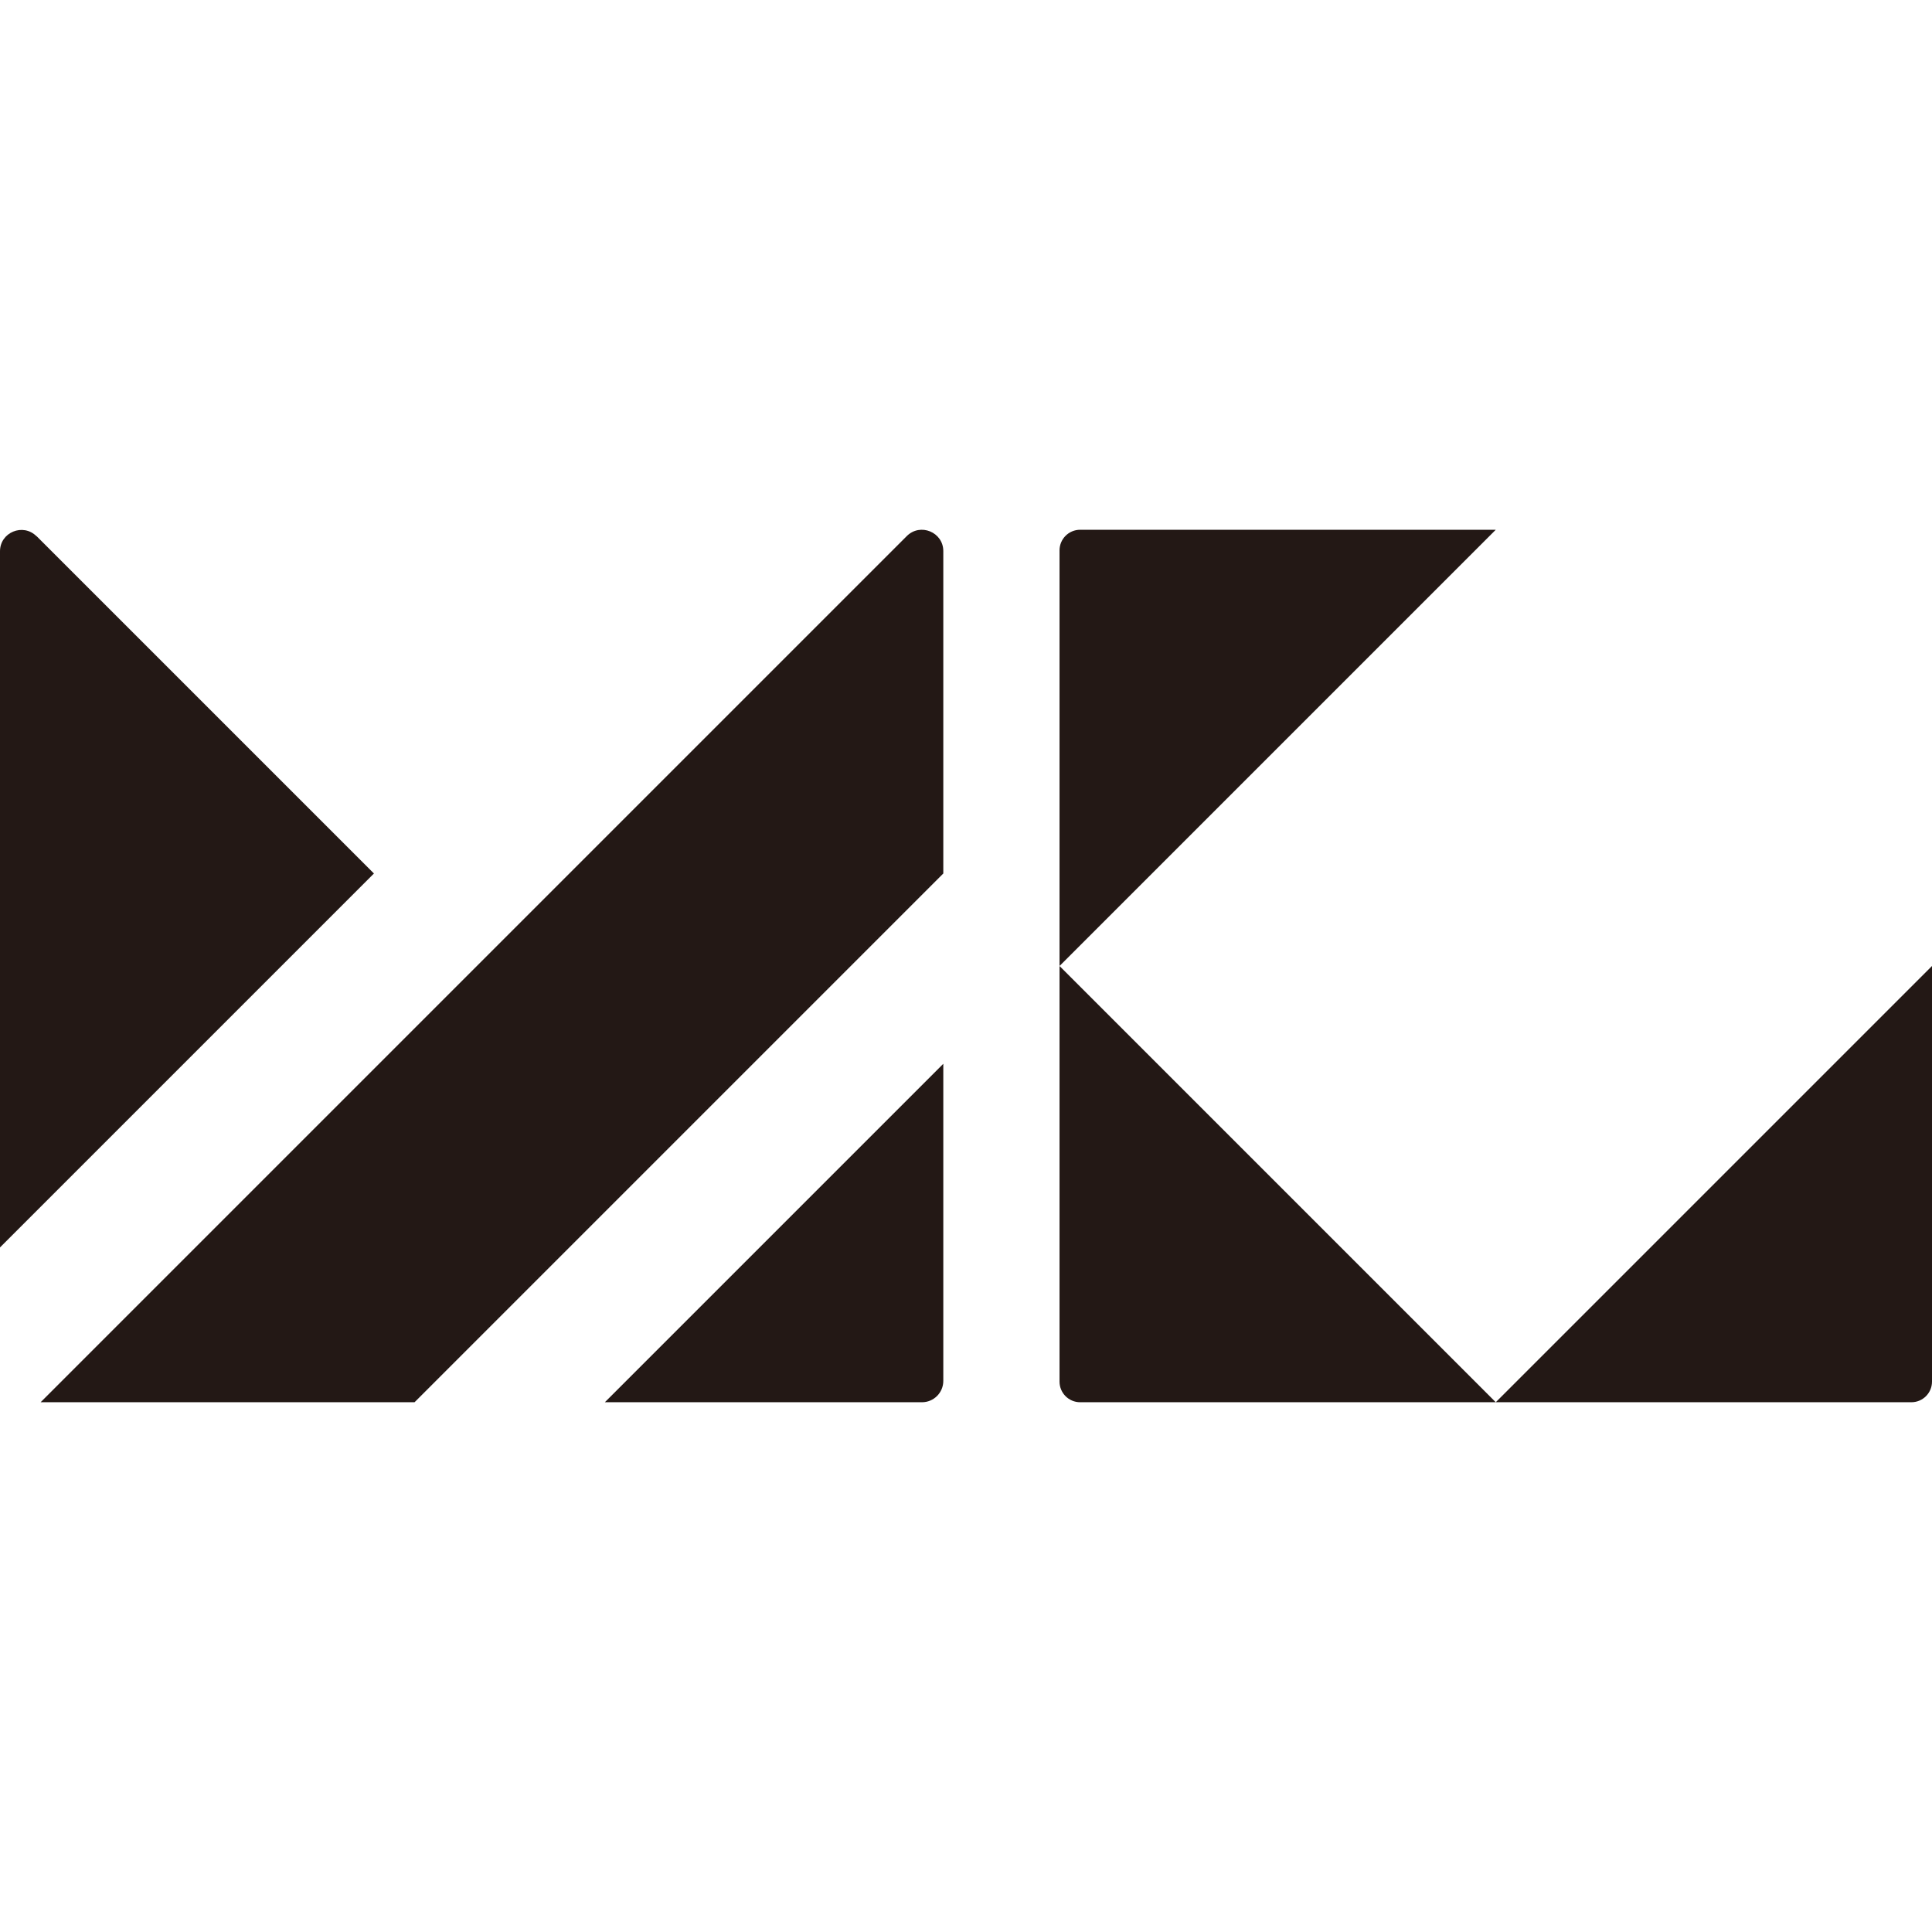 <?xml version="1.0" encoding="UTF-8"?>
<svg xmlns="http://www.w3.org/2000/svg" version="1.1" viewBox="0 0 1132 1132">
  <defs>
    <style>
      .cls-1 {
        fill: #231815;
      }

      .cls-2 {
        display: none;
      }
    </style>
  </defs>
  <!-- Generator: Adobe Illustrator 28.6.0, SVG Export Plug-In . SVG Version: 1.2.0 Build 709)  -->
  <g>
    <g id="_レイヤー_1" data-name="レイヤー_1" class="cls-2">
      <g>
        <path d="M489.5,85.5c-1.6,1.3-3.3,2.4-3.7,2.5-1.7,0-16.3,15-22.2,22.5-6.3,8.1-11.6,15.9-11.6,17.1s-.9,1.8-1.9,3.2c-1,1.5-1.9,3-2,3.4s-1.1,2.9-2.2,5.5c-4.8,11-8.9,26.1-10.6,38.6-1.4,10.7-.6,41.8,1.2,47,.3.7.7,2.5.9,4.2,1.2,6.9,6.3,21.7,10.7,30.5,7,14.4,16.5,27.6,26.9,37.5,8.2,7.9,9.3,8.7,10.1,7.3s.4-1.5-.1-1.8c-.4-.3-1.1-1.9-1.4-3.5-.3-1.7-1.2-6.1-2.1-9.8-1.6-7.4-2.1-10.2-3-16.2-.3-2.2-.8-5.1-1-6.5-2.6-14.2-2.3-43.6.5-58.5.5-2.8,1.2-6.5,1.5-8.3.7-4.1,7.2-23.7,9.1-27.4,2.1-4,2.5-3.4,1,1-6,17.1-7.7,57.1-3.5,83.7,1.6,10,6.4,29.8,9.2,38l2.5,7,9.7-9.8c5.4-5.3,9.5-9.7,9.1-9.7s.2-.9,1.2-1.9c4-4.5,9.7-13.3,13.7-21.1,5.3-10.4,11.6-28.1,12-33.5.1-.6.4-1.9.8-3,2.8-8.5,2.9-49.4.1-58.7-.3-1-.7-2.9-1-4.3-1.1-6.1-6-19.7-10.1-28.5-3.9-8-11.2-20.2-13.2-22-.4-.3-2-2.3-3.6-4.5-3.6-4.8-17.1-18.5-18.3-18.5s-1.7-.9-2.7-2c-2.3-2.5-2.4-2.5-6,.5Z"/>
        <path d="M721.6,155.7c-.1.1-2.4.5-5.1.8-7.8.8-25,5.4-32.1,8.6-3.6,1.6-7.2,2.9-8,2.9s-1.4.4-1.4.8-1.5,1.5-3.2,2.3c-5.2,2.4-10.2,5.3-11.3,6.5-.5.5-3,2.3-5.5,3.9-6.5,4.2-26.7,25-32,32.9-2.5,3.7-5,7.2-5.6,7.9-2.8,3.2-15.2,30.5-16,35.2-.1.5-.7,2.8-1.3,5-.5,2.2-1.3,5.8-1.7,8-.8,4.8-1.2,7-1.4,7s-.3,3.3-.5,7.3c-.2,4.1-.6,8.4-.9,9.7s-.2,2.6.3,2.9c.4.3.5,2.4.1,4.6s-.4,4-.1,4,.7.8.7,1.7c.2,8.1,3.5,23.9,5.4,25.6.8.7,1,.7.7.1s.1-2.4.9-4c.9-1.6,1.5-2.9,1.4-2.9-.2,0,2-5.8,3-8s2.7-6.5,2.9-7.7c.3-1.9,16.7-31.6,18.1-32.8.3-.3,1.8-2.5,3.5-5,5.4-8.1,14.4-18.9,22-26.1,6.6-6.3,18.2-15.6,22-17.6,1.7-.9,3.3-2.1,3.7-2.7s1-.8,1.3-.4c.4.3-.8,1.9-2.6,3.5-6.3,5.4-16.2,15.8-22.1,23.3-3.3,4.1-6.5,8.2-7.1,9-1.9,2.4-7.7,11.1-7.7,11.5s-1.5,2.8-3.4,5.7c-3.7,5.8-15.2,29.3-16,32.8-.1.3-.7,1.4-1.3,2.5s-1.1,2.2-1.1,2.5-1.4,4.9-3.1,10.4c-1.8,5.4-3,10-2.9,10.1.7.5,18.7-2.6,23.8-4.2,3-.9,6.3-1.8,7.3-2s3.8-1.2,6.2-2.3,5.1-2,5.9-2,1.6-.3,1.8-.8c.2-.4,3.5-2.3,7.3-4.2,3.9-1.8,7.2-3.7,7.5-4s2.6-1.9,5.2-3.5c2.7-1.7,4.8-3.3,4.8-3.8s.4-.7,1-.7,1.9-.8,3.1-1.8c4.7-3.8,18.7-17.9,21.5-21.7,1.6-2.1,3.6-4.7,4.4-5.6,2.5-2.9,3.4-4.2,6.5-9.4,5.8-9.7,9.6-16.6,11.3-21,.6-1.7,1.7-4.4,2.3-6,1.4-3.6,1.3-3.2,3.9-12.5,1.1-4.1,2.3-9.3,2.6-11.5s1-6,1.4-8.3c.8-4.8.6-31.8-.3-34.2s-.9-3.3-1.2-5.5c-.9-6.2-3.7-15.9-4.9-16.7-1-.6-13.4-.7-14-.1Z"/>
        <path d="M261,170.2c0,.5-.7,2.5-1.7,4.6-.9,2-1.7,3.9-1.8,4.2s-1.1,3.5-2.3,7.2c-1.1,3.6-2.4,8.6-2.7,10.9-.4,2.4-.8,4.7-1.1,5-.8,1.3-1.7,13.6-1.7,22.9,0,13.7.8,20.7,3.8,32.3.9,3.4,1.8,6.9,2,7.7,1.8,7.3,8.1,21.6,14,31.6,10,17,26.4,35.4,39.1,43.9,3.2,2.2,6.1,4.2,6.4,4.5,3.3,3.3,30,15.3,37,16.6,1.4.3,3.4.8,4.5,1.1s2.9.8,4,.9c1.1.2,3.7.6,5.8,1,2,.3,3.7.4,3.7.2s-4.4-4.9-9.7-10.4c-5.4-5.5-11.1-11.7-12.8-13.9-1.6-2.1-4.5-5.7-6.3-7.9-1.7-2.3-3.6-4.6-4-5.1-2.7-3.5-12.4-19-13.9-22.1-1-2.2-2.1-4.1-2.4-4.4s-1.4-2.3-2.4-4.5c-.9-2.2-2.5-5.8-3.5-8-4.2-9.1-12.2-39.6-10.8-41,.2-.3,1.4,2.6,2.7,6.3,1.2,3.7,2.7,7.8,3.3,9.2s1.4,3.4,1.8,4.5c1.3,3.3,9.4,20,9.9,20.5.4.3,1.5,2.3,2.6,4.5s2.2,4.2,2.5,4.5c.4.3,1.7,2.3,3,4.5s3,4.6,3.7,5.3,1.3,1.6,1.3,2,1.2,2,2.6,3.7c1.4,1.6,3.8,4.6,5.3,6.5,6.3,8.3,26.9,29.6,32.8,33.8l3.1,2.2.7-3.2c.4-1.8,1-3.8,1.3-4.3.7-1.1.8-1.4,1.7-6,.3-1.7.8-3.7,1-4.5.5-1.8,1.2-6.5,2-13.5.6-6,.6-22.6,0-27.5-1.2-9-2.9-17.8-4.1-21.3-.7-2-1.3-4.1-1.4-4.5-.2-4-12.3-31.3-14.2-32-.4-.2-.8-1-.8-1.8s-.5-1.4-1.2-1.4-.9-.3-.5-.6c.3-.3.1-1.1-.4-1.8-.5-.6-3.6-4.7-6.8-9.1-6.5-8.8-13.8-16.6-22-23.5-6.4-5.4-17.6-13-19.1-13s-1-.3-1-.8-1.9-1.6-4.2-2.6c-13.1-5.8-20.2-8.6-21.8-8.6s-2.2-.5-2.5-1.1c-.4-.5-1.2-.8-1.8-.6-.7.2-2.3,0-3.7-.6-1.4-.5-3.4-1.1-4.5-1.3-10.6-1.6-14.5-1.9-14.5-1.2Z"/>
        <path d="M829.1,312.1c-1.2,2.2-2.1,4.4-2.1,5s-1.4,4-3.1,7.7l-3,6.7-2.7-4.7c-6.4-11.2-9.4-15.8-10.2-15.8-1.2,0-9,12-11.7,18-5.9,12.8-7.7,21.9-7.7,38s1.6,24.3,6.6,36.5c1.6,3.8,3.2,7.8,3.5,8.7.3,1,.9,1.8,1.3,1.8s1.3,1.3,2,3c.7,1.6,1.6,3,2.1,3s.9.6.9,1.4c0,2.2,16.9,18.9,22.3,22.1l4.8,2.8,3.7-3.4c2-1.9,3.8-3.7,4-4.1.2-.3,1.2-1.7,2.4-3,3.5-3.9,9.2-13.1,11.7-18.8,3.9-8.9,4-9.2,5.5-15.5,3.6-14.9,3.7-30.7.1-46s-.8-3.7-.9-4.5c0-.8-.3-1.7-.6-2-.5-.5-2.9-6.8-3.3-8.5-.1-.6-.4-1.2-.7-1.5s-1.6-2.8-3-5.5c-3.5-7.2-7.7-12.8-16.7-22.1l-3.2-3.3-2,4Z"/>
        <path d="M969.5,335.1c-4.8,2.1-8.1,3.2-8.7,3.1-.5-.1-.8.2-.8.8s-.5,1-1.1,1c-2.2,0-15,9.1-20.7,14.7-7,6.9-12.7,14.4-17.6,23.3-3.5,6.5-8.1,17.8-9,22.2-.3,1.3-.9,4.5-1.5,7.3-1.2,6.4-1.2,22.4,0,29.5,1.2,6.9,5.5,19.9,7.4,22.4,1.1,1.5,2.1,1.7,5.2,1.1,6.5-1.2,19.6-5.8,23.5-8.2,2.1-1.3,4-2.3,4.3-2.3s3.8-2.4,7.8-5.4c8.6-6.4,15-13,20.3-21.1,2.1-3.3,4.2-6.2,4.5-6.5.8-.6,6.7-13.5,7.4-16.3.2-.4.4-.9.5-1.2s.3-.8.4-1.3c.2-.4.8-2.7,1.5-5.2.8-2.5,1.6-6.1,2-8,.7-4.2.7-25.3-.1-29.5-2.1-11.6-2.1-11.5-5.3-9-5.2,4.1-17.1,12.5-17.7,12.5s-.3-1.4.2-3c.6-2.1.5-3-.3-3s-.6-.4.3-1,1.1-1,.3-1-1-.7-.7-1.5c.8-1.9,1.1-14.6.4-15-.3-.1-1.4.1-2.5.6Z"/>
        <path d="M146.5,349.1c-5,.7-9.6,1.4-14.8,2.4-1.5.3-6.2,1.6-10.3,2.9-4,1.3-7.4,2.1-7.4,1.7s-.4-.1-.8.4c-.4.6-3.7,2.3-7.4,3.9-3.6,1.5-6.9,3.4-7.2,4.2s-.1,3.6.4,6.3c1.1,5.8,6.8,23.1,8.2,24.8.6.7.7,1.3.2,1.3s-.4.4.1.8c.6.4,2.5,3.7,4.4,7.4,9,18.3,26.4,37.2,45.6,49.9,7.5,5,12.5,7.9,12.5,7.3s1.4.4,3,1.6c1.7,1.2,3,1.8,3,1.4s.9.1,2.1,1.2c1.2,1,2.3,1.8,2.5,1.6.2-.1,2,.4,4,1.3,12.2,5.1,29.8,9.2,42.5,9.9,4.1.3,7.9.5,8.4.6.6.2,1.2.2,1.5.1s4.3-.4,9-.7c15.2-.8,20.2-1.8,37.5-7.6,6.4-2.2,13.9-5.7,13.3-6.3-.1-.2-1.6-.4-3.3-.6-1.6-.2-3.6-.7-4.2-1.2-.7-.5-1.3-.7-1.3-.4,0,.5-9.3-1.4-20-4.3-7-1.9-19.3-5.9-21.2-7-1-.6-2.3-1-2.9-1-1.8,0-25.5-11.6-26.3-12.9-.4-.6-1.6-1.1-2.7-1.1s-1.9-.5-1.9-1-.5-1-1.1-1c-3.1,0-25.3-18.4-33-27.5l-3.4-3.9,3,2.1c1.7,1.2,4.3,3.3,5.9,4.7s3.2,2.6,3.6,2.6,2,1.1,3.6,2.5,3.4,2.5,4.1,2.5,1.3.4,1.5.8c.3.9,16.2,9.9,22.3,12.6,2.2,1,5.8,2.6,8,3.6,5.6,2.4,11.9,4.9,19,7.2,5.9,1.9,7.4,2.3,11.5,3.2,1.1.3,2.4.7,2.9,1.1.5.3,2.3.7,4,1s4.6.8,6.4,1.1c1.7.3,3.8.6,4.5.7.6,0,1.2.3,1.2.6s1,.6,2.3.7c4.8.2,9.2.8,10.1,1.2.5.3,2.8.6,5.1.7h4.2c0,.1-2.4-7.4-2.4-7.4-4.4-13.8-13.3-30.5-22.7-42.5-3.3-4.1-15.7-16.8-19.6-20-5.2-4.2-15.7-11.6-16.5-11.6s-1.6-.6-2.4-1.4c-1.9-1.7-15.1-8.7-15.1-8s-1-.2-2.2-1c-3.2-1.9-21.3-8-27.8-9.2-5.7-1.1-8.9-1.7-11.5-2.1-5-.8-26.7-.9-32-.2Z"/>
        <path d="M506.5,359.8c-.2.2-2.3.5-4.7.7-6.9.5-18.4,3-23.8,5.2-.8.3-2,.7-2.5.8-.6.2-4,1.4-7.6,2.9-3.6,1.4-7.1,2.6-7.7,2.6s-1.2.4-1.2.8-1.8,1.5-4,2.2-4,1.8-4,2.3-.3.7-.7.4c-.3-.4-1.5,0-2.5,1-1,.9-1.8,1.3-1.8,1s-3.5,1.6-7.7,4.2c-12,7.4-16.3,10.4-16.3,11.3s-.6.8-1.4.8-1.6.3-1.8.8c-.1.4-2.3,2.3-4.8,4.1-2.5,1.9-9.4,8.5-15.5,14.6-11.1,11.2-11.7,11.9-17,19-1.6,2.2-3.2,4.2-3.5,4.5-3.4,3.1-25,41.6-25,44.4s-.9,2.5-1.9,4.9c-1.1,2.3-2.7,6.4-3.7,9.2-.9,2.7-2.2,5.6-2.7,6.2-.5.7-.7,1.3-.4,1.3s-.1,1.9-.9,4.2c-2.2,6.2-8.1,29.4-9.4,36.9-1.6,9.2-1.8,10.4-2,10.4s-.3,1.3-.5,3c-.1,1.6-.6,5.5-1,8.5-2.1,16.3-2.6,25.2-2.9,47-.1,10.7,0,19.9.3,20.5.3.5.6,3.4.8,6.5.3,6.8,1,14.7,1.7,18,.3,1.4.7,4.5,1,7s1,7.2,1.6,10.5,1.3,7.6,1.6,9.5.9,3.9,1.4,4.4.6,1.4.4,2.1c-.3.7.2,4.1,1.1,7.6,1.9,7,2.7,10.6,2.9,12.9.1.9.5,2,.8,2.5.4.8,2.1,7.1,3.4,12.7.1.5.3,1.1.4,1.5.2.5.4,1.2.5,1.8.1.5.7,2.3,1.3,3.8.7,1.6,1.2,3.4,1.2,4.1s.5,1.7,1.2,2.4.9,1.2.5,1.2.3,2.6,1.4,5.7c4.8,13.2,8.1,22,9.5,25,.8,1.7,1.4,3.8,1.4,4.7s.5,1.6,1.2,1.6.9.3.6.6c-1,.9,14.6,34.1,16.7,35.6.6.4.6.8.1.8s-.3.8.5,1.7c.8,1,2.3,3.4,3.3,5.3,1.1,1.9,4.3,7.2,7.2,11.6l5.2,8.2-4.3,4.6c-2.4,2.5-5,4.6-5.6,4.6s-1,.3-.7.6c.4.3-1.2,2.2-3.5,4.2s-5.8,5.4-7.9,7.4c-2.1,2.1-4,3.8-4.2,3.8-.3,0-2.2,1.6-4.3,3.6-4.8,4.6-17.3,14-20.7,15.5-1.4.7-2.4,1.5-2.1,1.8.2.4-.9,1.2-2.4,1.9s-3.7,2.1-4.9,3.2-2.4,2-2.7,2-3.6,2.3-7.5,5c-3.9,2.8-7.4,5-7.9,5s-1.1.3-1.3.7c-.4,1.1-17.6,12.3-18.7,12.3s-1.1.7-1.5,1.5c-.3.8-1,1.5-1.5,1.5s-8.2,4.3-26.1,15c-3.6,2.1-33,16.8-37.5,18.7-6.3,2.6-32.3,12.3-34.4,12.9-.9.2-5.4,1.5-10.1,2.9s-9.4,2.7-10.5,2.9-2,.4-2,.5c0,.2-.7.4-1.5.6s-5.3,1.2-10,2.3c-7.4,1.8-12.8,3-16.5,3.8-.5.1-4.6.9-9,1.8s-9.1,1.8-10.5,2c-1.4.3-2.5.5-2.5.6,0,.2-7.7,1.2-10.2,1.3-1.3,0-2.3.3-2.3.6s-1,.7-2.2.7c-1.3.1-4.8.4-7.8.8-6.7.8-16.1,1.6-40,3.1-18.5,1.2-29.6,2.3-39.5,4.1-11.9,2.1-21.4,13.9-22.1,27.1-.5,10.2,3.2,16.8,12.1,21.6,3.7,2,5.4,2.2,21.5,2.1,16.3,0,25.7-.6,35.5-2,2.2-.4,5.1-.8,6.5-.9,7.7-1,12.7-1.8,21-3.5,3-.6,6.9-1.3,8.5-1.6,1.7-.3,3.5-.7,4-.8.6-.2,2.8-.6,5-1.1,2.2-.4,4.4-1,5-1.3.5-.3,1.6-.7,2.5-.7,5.6-.6,40.8-11.7,59.6-18.9,6.7-2.5,12.6-4.6,13.3-4.6s1.1-.5,1.1-1,.3-.9.8-.8c.4.2,2.7-.6,5.2-1.6,2.5-1.1,4.7-2,5-2.1s1.8-.7,3.3-1.3c1.6-.7,3.3-1.2,3.8-1.2s.9-.5.9-1,.7-1,1.5-1,2.3-.4,3.3-1c1.4-.8,15.7-7.5,23.7-11.1,1.1-.5,2.7-1.3,3.5-1.7.8-.5,2.6-1.5,3.9-2.2,19.5-10.2,21.3-11.2,44.1-24.2,1.9-1.1,4.7-2.9,6.2-3.9,1.4-1.1,3.1-1.9,3.6-1.9s1.2-.4,1.4-.8,2.5-2.1,5.2-3.7c10.4-6.3,27-17.6,37.9-25.7,4.3-3.2,8.2-5.8,8.6-5.8s1.1-.3,1.3-.8c.2-.4,3.7-3.4,7.9-6.7s9.2-7.2,11-8.7c1.9-1.4,4.8-3.8,6.4-5.3,1.7-1.4,4.7-4,6.8-5.8,3.9-3.2,10.8-9.6,20.3-18.9l5.1-5,9.9,9.9c5.5,5.4,11.7,11.1,13.8,12.8,2.1,1.6,4.4,3.4,5,4,6.2,5.4,23.1,16.5,35.1,22.9,12.8,6.9,38,16.8,48.7,19.2,4,.9,5.3,1.2,5.3,1.4s1.1.3,2.5.5,3.6.6,5,.9c1.4.4,4.1.8,6,1.1s4.6.7,6,1c11.4,2.3,47.7,2.3,59.1-.1,1.3-.2,4.2-.7,6.4-1s5.8-1,8-1.5,4.9-1.1,6-1.4c6.5-1.2,8.1-1.6,9.5-2.1.8-.3,2.4-.8,3.6-1,1.1-.2,6.8-2,12.5-3.9,5.7-2,11.1-3.8,11.9-4,6.3-1.6,44.1-19.1,44.8-20.7.8-1.9,2.9-.4,6.2,4.5,3.9,5.8,3.5,5.3,12,15.9,3.4,4.3,6.5,7.8,7,7.8s1.2.9,1.5,2.1c.4,1.1.9,1.9,1.1,1.7s3.6,2.7,7.6,6.4,7.6,6.8,8,6.8,1.3.6,2,1.3c5.9,5.9,27.2,16.9,40.8,21.1,17,5.3,25.1,6.5,42.5,6.1,8.8-.2,17.6-.6,19.5-1,3-.6,14.1-2.9,19-4,4.9-1,14.4-3.7,16.8-4.7,1.5-.6,3.4-1.2,4.2-1.4,6.3-1.3,34.6-14.5,48.2-22.5,5.3-3.1,9.9-5.5,10.2-5.1.3.3.6,0,.6-.6s1.6-2,3.5-2.9,3.5-2,3.5-2.5.4-.8,1-.8,14.2-9,17.5-11.7c.6-.5,2.8-2.2,5-3.8,2.2-1.7,4.2-3.2,4.5-3.5s2.5-2.1,5-4c6-4.6,6.1-4.7,9.1-7.3,1.4-1.2,5-4.2,7.9-6.7,25.2-21,44.4-43.7,47.1-55.8,1.5-6.2.5-11.3-2.8-15.2-2.7-3.2-7.4-6.1-10.8-6.6-1.1-.2-2.9-.5-4-.7-3.1-.6-11.8,1.7-15.8,4.1-3.1,2-8.2,6.8-14.8,14.3-21.1,23.6-54.5,56.9-57.1,56.9s-.6.4-.3,1c.3.5.2,1-.3,1s-2,1-3.4,2.3c-8,7.3-22.5,17.2-35,24-9.7,5.3-22.9,11.9-24.2,12.1-.6.1-2,.7-3.1,1.3-1.7.9-14.4,5.4-16.7,5.9-.5.1-.9.2-1,.4-1,.7-17.5,3.9-23.8,4.6-12.7,1.2-28.5.4-39.5-2.1-6.9-1.6-10.5-2.6-13.8-4-2-.8-3.9-1.5-4.2-1.5-1.3,0-12.6-5.9-17.7-9.3-7.4-4.9-18.4-15.9-23.4-23.4-2.1-3.2-4.1-6-4.4-6.3-.8-.8-6.1-11.3-5.8-11.5.2-.1,2.1-1.2,4.3-2.5s4.2-2.6,4.5-3c.3-.3,2.5-1.8,4.9-3.4,2.5-1.6,5-3.3,5.5-3.7.6-.5,5.8-4.5,11.6-8.9s12.1-9.3,14-11c1.9-1.6,5.5-4.6,7.9-6.7,6.1-5.2,20.3-18.7,26.5-25.1,2.8-3,7.1-7.5,9.6-10.1s6.5-7.1,9-10.1c2.5-2.9,6.1-7.2,8-9.4,1.9-2.3,4.6-5.7,6-7.5s3.7-4.7,5.2-6.4c1.5-1.8,3-4,3.4-5,.3-.9,1-1.7,1.5-1.7s.9-.7.9-1.5.4-1.5.9-1.5,4.2-5.1,8.2-11.3c4.1-6.1,7.7-11.4,8.2-11.5.4-.2.7-.8.7-1.3s.8-2.2,1.8-3.7c7-10.2,28.2-51.5,28.2-54.9s.7-2.1,1.5-3.7c.8-1.5,1.7-3.8,1.9-5,.2-1.1,1.3-4.2,2.5-6.9,1.1-2.6,2-4.8,1.9-5,0-.1,1.1-4,2.5-8.8,2.3-7.4,6.2-22.5,7.3-28.4.2-1.1.6-3.1.9-4.5,3.4-17.1,4.9-44.9,3-57.5-.3-2.2-.7-5.5-1-7.2-.3-2.9-2.6-12.1-4.1-16.3-.3-.8-.5-1.6-.5-1.8.3-.9-8.5-16.8-11.5-20.8-5.2-6.8-13.9-15-18.5-17.4-1.3-.7-2.6-1.6-2.9-2-1.3-1.8-15-7.7-22.5-9.6-1.6-.4-3.7-.9-4.5-1.1-.8-.3-7.6-.6-15-.8-10.8-.3-15.2,0-22,1.6-4.7,1.1-9.1,2-9.7,2.1-.7.1-1.3.5-1.3,1s-.3.7-.7.5c-2.3-1.4-31.1,13.6-35.3,18.3-.3.3-3,2.4-6,4.7-12.1,9.2-28.3,27.4-40.2,45.4-7.1,10.7-17.4,30.3-23.3,44.4-2.5,6-5.1,11.9-5.6,13-.6,1.2-1.1,2.7-1.3,3.5-.3,1.6-1.2,4.2-2.6,7.5-.9,2-5.9,17.7-6.6,20.5s-1.3,4.9-2.4,9-2.3,8.8-2.6,10.4-.7,3.2-.9,3.6-.7,2.2-1,4.1-.8,4.1-1,4.9c-.9,3.2-3.7,19.8-4.1,24-.1,1.9-.3,3.5-.4,3.5-.3,0-.9,3.9-1.4,9.8-.3,3.4-.9,9.6-1.3,13.7-1,9.5-.9,53.3,0,62.5,2,18.4,2.6,22.7,5.3,36,2.2,10.3,5.2,22.2,7.2,27.5.3.8.6,1.9.8,2.5.1.5.9,3,1.8,5.4s1.6,4.5,1.6,4.6-1.5.8-3.2,1.6c-1.8.7-3.5,1.6-3.8,1.9-.5.7-7.6,4.1-19,9.3-6.4,2.8-16.3,6.7-23.5,9.2-2.7.9-5.9,2.1-7,2.5-6.9,2.9-29.1,8.2-40.5,9.8-11.2,1.5-48.6.7-54-1.2-.8-.3-3.1-.7-5-1s-5-1-6.8-1.5-3.3-1-3.5-.9c-.1,0-2.2-.6-4.7-1.3s-4.8-1.3-5.2-1.5c-.5-.1-.9-.2-1-.4-.2-.1-1-.3-1.8-.5-6.8-1.6-32-12.9-32.8-14.8-.2-.4-.7-.7-1.2-.7-1,0-11.8-6.5-14-8.5-.9-.8-2.1-1.5-2.7-1.5s-1.3-.3-1.5-.8c-.1-.4-2.3-2.3-4.8-4.2s-5.1-3.9-5.8-4.5c-3.8-3-22.2-21.6-22.2-22.5s1.7-2.9,3.8-5.3c2.1-2.3,7.5-8.7,12.1-14.2,4.5-5.5,9-11,10.1-12.3,1-1.2,1.6-2.2,1.4-2.2-.3,0,.1-.6.8-1.4,2.9-3,5.4-6.3,7.7-9.9,1.2-2,2.7-3.7,3.2-3.7s.9-.7.9-1.5.5-1.5,1-1.5,1-.7,1-1.5.3-1.5.8-1.5c.4-.1,2.3-2.5,4.2-5.5s3.8-5.5,4.3-5.5.7-.4.7-1c0-1.2,12.1-19.4,13.2-19.8.4-.2.6-.7.3-1.2-.2-.4.5-1.8,1.6-3.1s3.7-5.2,5.7-8.7c2.1-3.5,4.2-7.1,4.7-8,3.3-5.5,9.7-16.5,12.5-21.7,1.8-3.3,4.2-7.6,5.3-9.5,9.3-16.5,27.6-55,38.2-80,3.1-7.4,6.3-14.7,7.1-16.3.8-1.5,1.3-2.7,1-2.7s.5-2.1,1.6-4.8c3.9-8.7,13.8-39.1,15.4-47.2.3-1.4,1-4.5,1.5-7,.6-2.5,1.3-5.4,1.5-6.5s.6-3.1.9-4.5c.7-2.8.9-4.2,2-11.5.4-2.8.8-6.1,1-7.4,2.2-13.9,2.2-54.6,0-58.1-.3-.6-.6-2-.5-3.3.1-1.2.1-2.4,0-2.7-.4-1-1.2-5.2-2.5-12.9-.3-1.9-1-4.2-1.5-5.1-.5-1-.7-2-.3-2.3.3-.4.1-1.2-.5-2-.6-.7-1.3-2.4-1.5-3.7-.2-1.4-.9-3.9-1.6-5.5-.7-1.7-1.8-4.6-2.5-6.6-1.1-3.2-8.7-17.5-11.9-22.3-7.3-11.1-24.8-25.8-34.7-29.1s-1.8-.8-3.5-1.5c-1.6-.7-3.2-1.4-3.5-1.5-3.8-.9-11.3-2.6-14-3-4.1-.7-19.9-1.2-20.5-.7ZM527,393.3c1.5.4,2.4.7,6.5,2.3,1.1.4,2.3.6,2.8.6.4-.1.7.3.7.9s.5.7,1,.4c.6-.3,1-.2,1,.2s1.5,1.7,3.3,2.7c3.8,2.2,12.7,11.1,12.7,12.7s-.4.8-1.2.2c-1.1-.8-20.3-1.1-20.3-.4s-1.1.4-2.5.7c-10.7,1.9-44.4,17.7-45.8,21.5-.2.5-.8.9-1.4.9s-7.2,4.4-8.8,6-3,2.5-5.9,5c-9.2,7.5-17.9,17-28.1,30.5-1.6,2.2-3.4,4.5-4,5.2-.5.7-1,1.5-1,1.7,0,.3-1.8,3.5-4,7.1-6.6,10.7-11,20.1-18.5,39-.4,1.1-.9,2.6-1.1,3.3-.1.8-.6,2.1-1,3s-.8,2.1-.9,2.7c-.2.5-1.2,4.1-2.3,8-2.2,7.2-6.8,27.8-7.7,34-.3,1.9-.7,5.2-1,7.2-1.4,9.7-2.4,20.7-2.9,34-.3,5.1-.7,9.7-1,10.2-.4.5-.3,1.2.1,1.4.7.4.9,6.7.3,7.4-.5.6-.6,2.9-.2,3.7.3.5.6,6.5.8,13.5.2,6.9.6,14.4.9,16.6s.8,6.7,1,10c.7,7.1,1.2,11.2,1.8,14.1.3,1.2.8,4.5,1.2,7.5s1,7.2,1.5,9.4,1.2,5.6,1.5,7.5c3.1,19,12.9,51,24.6,80.7,1.1,2.8,1,3.4-.8,5.5-1.2,1.2-3.6,4-5.4,6.1l-3.2,3.8-3.1-5.3c-6.3-10.4-20.6-37.7-20.6-39.2s-1.1-2.9-2.4-5.8c-2.7-5.8-8.7-21.2-9-23.1-.1-.7-.4-1.7-.7-2.2-.4-.6-1.2-2.8-1.8-5-.7-2.2-1.6-4.9-2.1-6-2-4.6-10.6-37.6-12.6-48-.2-1.1-.6-3.1-.9-4.5-.2-1.4-.7-3.9-1-5.5-.3-1.7-.7-4.1-1-5.5s-.8-4.3-1.1-6.5c-.2-2.2-.7-5.1-.9-6.5-.5-3-1.6-15-2.1-23.5-.6-8-.5-31.5,0-39,1.1-15.3,2.6-28.1,4.1-34.5.3-1.4.7-3.9.9-5.6.2-1.6.6-3.9.9-5,.4-1,.8-3,1.1-4.4,2.7-13.6,9.6-35.4,15.6-49.1,12.9-29.2,28-49.5,53.5-71.7,2.8-2.4,20.8-14.1,22-14.3s2.6-1.1,4.5-2.3c6-3.6,16.5-8.4,19.7-9,1.2-.3,3.1-1,4.2-1.6,1.2-.6,2.1-.8,2.1-.4s.6.1,1.3-.5c.8-.6,2.9-1.3,4.8-1.5,1.9-.3,3.4-.5,3.4-.6s1.6-.4,3.5-.7c1.9-.2,3.6-.6,3.8-.8.4-.4,19.4.3,21.2.8ZM870.2,528.6c2.9,1,5.5,1.8,5.8,1.9,1.7.1,10.4,6.1,14.3,9.8,4.8,4.5,6.3,7.6,3,6.1-2.3-1-24.5-1.5-25.8-.5-.5.4-2.8,1.3-5,2-9.5,3.1-28.4,13.4-34.1,18.6-.7.5-2.6,2.1-4.4,3.5-6.3,4.9-22,21.3-22,22.9s-.9,1.3-2,2.1-2,2-2,2.7-.3,1.3-.7,1.3-2.1,2.1-3.8,4.8c-1.6,2.6-3.3,5.1-3.8,5.7-7.8,9.8-27.2,53.9-31.2,71.1-.2,1-1.5,6-2.9,11.1-1.3,5-2.7,10.4-3,12-.3,1.5-.7,4-1,5.5-1.4,6.6-1.7,8.5-2.1,11.3-.3,1.6-.7,4.1-1,5.5s-.7,4.5-1,7-.8,6.1-1.1,8c-1.2,7.4-2.7,34-2.7,46s1.9,42.5,2.3,42.5.9,4.2,2.6,17c.5,3.9.4,4.2-3,6-2,1.1-3.6,2.3-3.6,2.7s-.7.8-1.5.8-1.5.3-1.5.7-1.3,1.5-2.8,2.4c-3.5,2-4.2,1.3-6.5-7.1-1-3.6-2-7.2-2.2-8-.6-1.9-3.2-13.8-3.9-17.6-3.6-19-4.9-35.3-4.8-56.4.2-20.6,1.6-40,3.8-52.5.3-1.7.7-4.1.9-5.5.6-4.3,4.5-23.2,6.2-29.5.8-3.3,1.7-6.9,2-8,.8-3.8,1.1-5,1.3-5.3.2-.1.3-.5.4-1,.2-.4.8-2.7,1.6-5.2.7-2.5,1.4-5,1.6-5.5.3-1.5,3.4-10.8,4.3-13,.5-1.1,2.7-7,5.1-13,5.3-13.7,17.2-37.8,20.7-42,.4-.6,1.4-2.2,2.2-3.7s2.2-3.7,3.3-4.7c1-1.1,1.8-2.3,1.8-2.6,0-.7,4.7-7,8-10.9,14.9-17.3,32.8-30.3,51.5-37.5,10.6-4,27.2-4.7,36.7-1.5Z"/>
        <path d="M681.9,363.7c-.2,1.3-.1,1.7,2.6,14.6s1.5,8.1,1.2,8.3c-.2.2-2.2-.4-4.3-1.5-6.8-3.5-16.7-8.1-17.5-8.1s-.4,21.2.5,25.5c2.9,12.9,9.4,27.9,15.6,35.7,1.7,2,3,4,3,4.4,0,1.4,15.8,16.2,21.5,20.1,9.3,6.3,21.8,11.5,33,13.8,6.2,1.3,20.5,1.7,20.6.6.1-.6.2-1.4.3-1.9,2.4-9.6,2.6-11.1,2.6-20.7,0-20.4-5.6-37.5-17.7-54.3-4.8-6.6-15.3-17.3-20.7-20.9-2.2-1.5-4.3-3-4.6-3.3-2.1-2.1-17.1-9-19.5-9s-1.5-.5-1.5-1.2-.3-.9-.6-.6c-.3.4-1.9.2-3.6-.3-5.1-1.4-10.8-2.1-10.9-1.2Z"/>
        <path d="M1056.8,443.5c-.2.2-1.9.7-3.8,1-1.9.4-3.9.8-4.5.9-4.6,1.2-7.2,2-8,2.5-.5.3-1.6.6-2.4.8-2.7.4-14.7,6.7-21.6,11.4-13,8.8-23.8,21.1-30,34.4-3.4,7.1-6.4,15.4-7,19q-1.7,9.4,1.4,10.9c3.4,1.8,16.1,5.4,21.7,6.2,2.2.3,7.7.6,12.4.6,7.8-.1,11.2-.4,18-1.7,1.4-.3,3.4-.7,4.5-.9,8.8-1.7,30.2-12.6,36.5-18.6.9-.8,3.4-3.1,5.5-5.1,8.3-7.4,17.3-20.4,21.1-30.6,3.3-8.7,3.2-9.2-1.3-8.7-8.5,1-20.3,1.1-20.3.3s.4-.9.9-.9,1.3-1,1.7-2.3c.4-1.2,1-2.4,1.3-2.7.4-.3,2.8-3.5,5.3-7.2l4.6-6.6-2.6-.7c-1.5-.4-3.6-.9-4.7-1.2-2.4-.7-28.1-1.4-28.7-.8Z"/>
        <path d="M164.9,531.4c-.2.2-3.8.7-7.9,1s-8.4.8-9.5,1-4,.7-6.5,1.1c-6.1,1-17.3,4-24,6.6-3,1.1-6.8,2.5-8.5,3.1-1.6.6-3.2,1.4-3.5,1.7s-3.5,2.2-7.3,4.1c-17.3,9-36.7,27.2-47.9,45.1-1.6,2.4-1.6,2.8,0,5,2.7,3.9,18.2,18.4,18.2,17.1s.4-.2.8.4c.6.9,6.2,4.7,14.7,10.2,1.1.6,4.9,2.6,8.5,4.2,3.6,1.7,7.3,3.5,8.2,4,1,.6,2.6,1,3.6,1s2.2.4,2.8.9c1.8,1.6,15.9,4.9,28.9,6.8,5.6.8,26.7.7,34.8-.2,7.2-.7,27.2-5.4,32.2-7.6,1.7-.7,3.3-1.2,3.7-1.1,1.7.4,26-12.6,27.8-14.9.3-.3,1.2-1,2.1-1.5,7.3-4.1,30.9-27.7,30.9-30.8s.9-1.6,2-2.8c3.3-3.5,2.4-3.8-4.7-1.1-10.8,3.9-21.1,7.1-30.8,9.4-11,2.6-14.7,3.3-23.7,4.4-2.9.4-7,.8-9.1.9-2,.2-4,.6-4.3.9-.4.3-1.5.2-2.5-.3-1-.6-2-.6-2.3-.2-.6,1-4.2.9-5.2-.1-.4-.3-1.4-.3-2.3.1-1.4.7-7.5.8-9.1.2-.3-.1-3-.3-6.1-.5s-6.9-.7-8.5-1c-1.6-.4-4-.8-5.4-1-5-.6-16-3.8-16-4.6s1.2-.6,2.6-.3c7.4,1.3,38.2,2.1,41.5,1,.8-.3,4.3-.7,7.9-1.1,10-.9,31.4-5.2,39.5-7.9s1.3-.4,1.8-.5c.4,0,2.3-.7,4.2-1.5,2-.9,3.6-1.5,3.8-1.5s1.5-.4,3-1,3.9-1.4,5.2-1.7c1.4-.3,2.5-.9,2.5-1.3s.6-.8,1.3-.8c2.2-.1,12.7-5.2,12.7-6.2s-.3-1.1-.7-1.1-2.7-1.8-5-3.9c-2.3-2.2-6.4-5.4-9-7.2s-5-3.5-5.3-3.8c-3.1-3.5-30.4-15.7-39.4-17.6-.6-.1-2.2-.5-3.6-.9s-3.8-.9-5.5-1.1c-1.6-.2-3-.4-3-.5,0-.4-4.6-1-11-1.5-3.8-.3-8.2-.7-9.7-.9-1.6-.2-2.8,0-2.8.4,0,1-3.3.7-4.1-.3-.3-.4-.7-.5-1-.3ZM137.5,592.8c-.3.3-1.1,0-1.8-.7-.9-1-.8-1.1.6-.5,1,.3,1.5.9,1.2,1.2Z"/>
        <path d="M1058.8,574.5c-.2.1-3.4.5-7.3.9-3.8.3-9.2,1.2-12,2-6.7,1.8-18.9,6.7-19.3,7.8-.2.4-.8.8-1.3.8-2,0-13.6,8.5-19.2,14.2l-5.9,5.8,2.5,4.2c4.2,7,20.5,22.8,23.6,22.8s1.1.4,1.1,1,.6,1,1.4,1,1.6.3,1.8.8c.9,2.1,21.1,9.8,28.3,10.8,12.3,1.7,21.6,2,31,1,6.8-.7,28.5-7.3,28.5-8.7s.7-.9,1.5-.9c1.4,0,12.5-7.1,15.3-9.7s.8-3.3-.9-3.3-2.9-1.2-5.2-2.8c-2.3-1.5-6.3-3.8-8.9-5.2-2.6-1.3-4.5-2.6-4.3-2.8s5.3-2.5,11.4-5.1l11.1-4.8-4.5-4.6c-2.5-2.6-4.8-4.7-5.1-4.7s-2.4-1.6-4.7-3.5c-2.2-1.9-4.2-3.3-4.5-3.1-.2.3-1.3-.4-2.5-1.5-1.1-1-2.9-1.9-3.9-1.9s-1.8-.4-1.8-.9c0-.8-15.7-6.4-21.5-7.6-6-1.2-23.9-2.7-24.7-2Z"/>
      </g>
    </g>
    <g id="_レイヤー_2" data-name="レイヤー_2">
      <g>
        <path class="cls-1" d="M620.8,566v-243.5c0-6.7,5.4-12.1,12.1-12.1h243.5s-255.6,255.6-255.6,255.6Z"/>
        <path class="cls-1" d="M620.8,566v243.5c0,6.7,5.4,12.1,12.1,12.1h243.5s-255.6-255.6-255.6-255.6Z"/>
        <path class="cls-1" d="M1132,566v243.5c0,6.7-5.4,12.1-12.1,12.1h-243.5s255.6-255.6,255.6-255.6Z"/>
        <path class="cls-1" d="M21.4,314.1l197.7,197.7L0,730.9v-407.9c0-11.1,13.5-16.7,21.4-8.8Z"/>
        <path class="cls-1" d="M531.3,314.1L23.8,821.6h219.1l309.8-309.8v-188.9c0-11.1-13.5-16.7-21.4-8.8Z"/>
        <path class="cls-1" d="M552.7,623.3v185.8c0,6.9-5.6,12.5-12.5,12.5h-185.8s198.3-198.3,198.3-198.3Z"/>
      </g>
    </g>
  </g>
</svg>